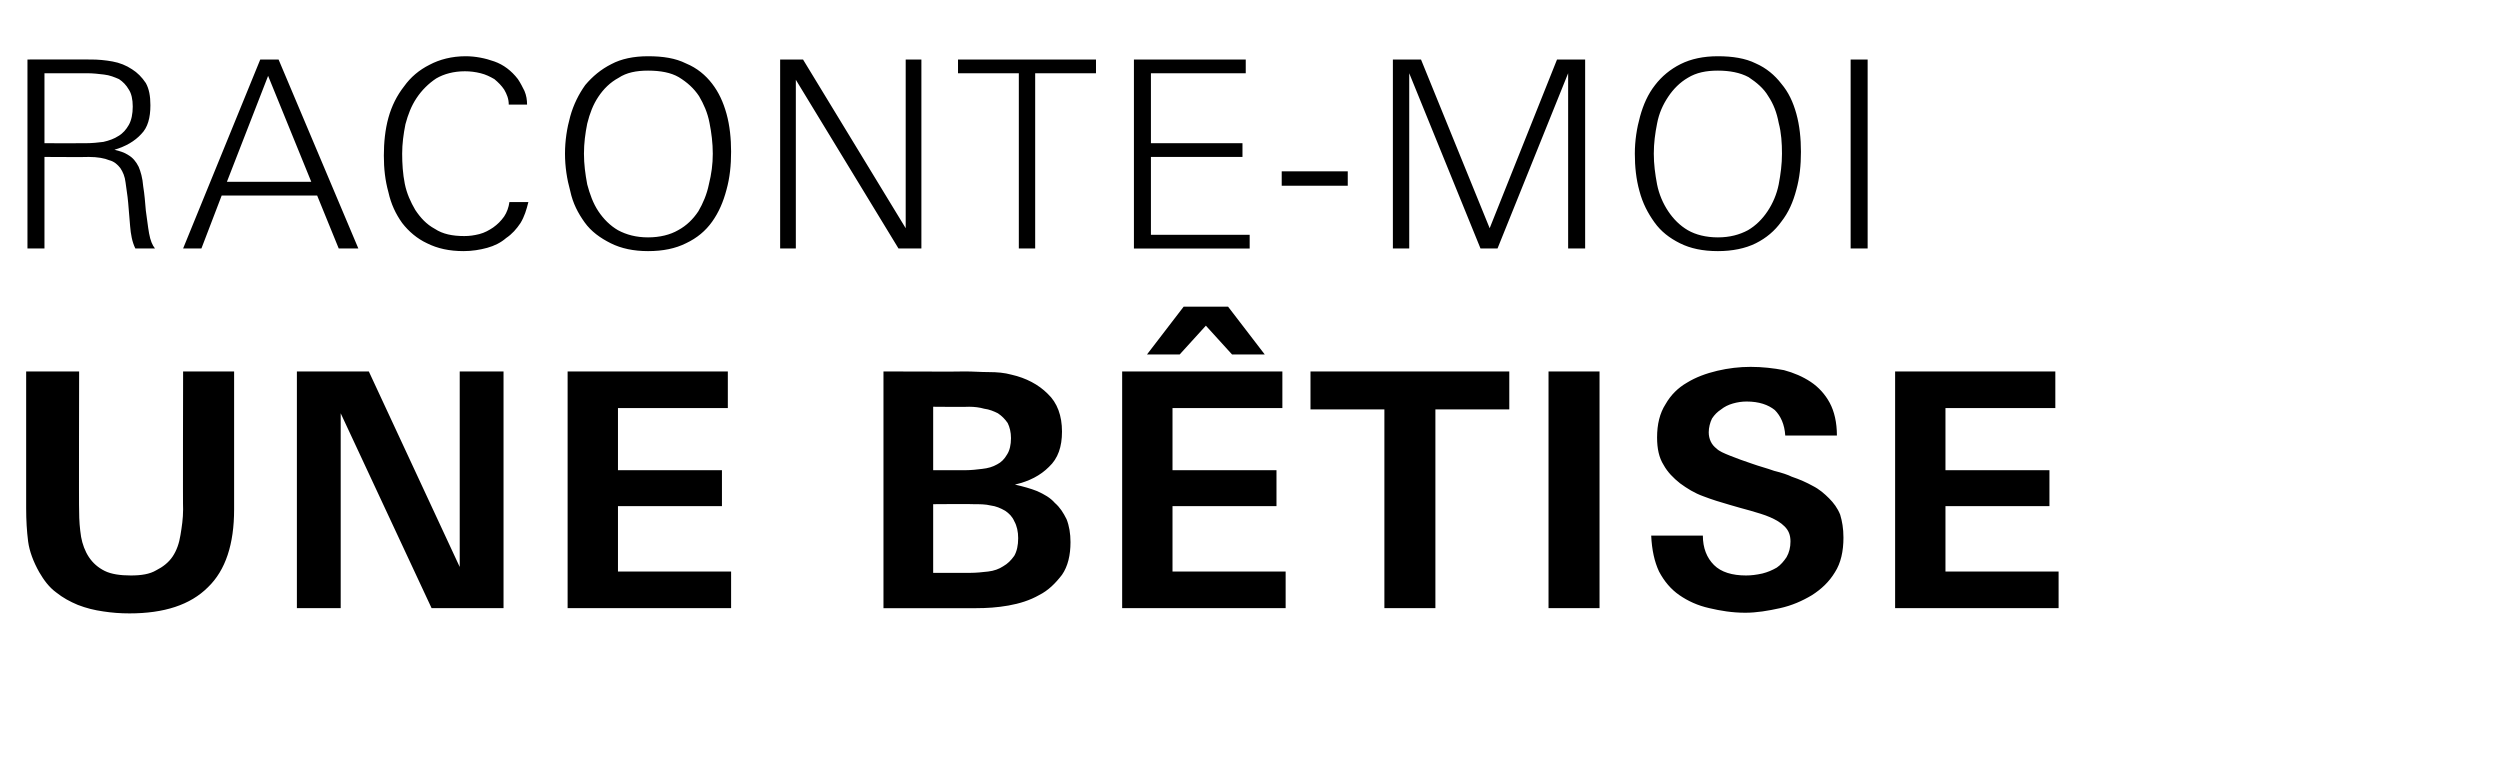 <?xml version="1.0" standalone="no"?><!DOCTYPE svg PUBLIC "-//W3C//DTD SVG 1.1//EN" "http://www.w3.org/Graphics/SVG/1.1/DTD/svg11.dtd"><svg xmlns="http://www.w3.org/2000/svg" version="1.1" width="382.3px" height="117.5px" viewBox="0 -8 382.3 117.5" style="top:-8px"><desc>Raconte moi une b tise</desc><defs/><g id="Polygon438944"><path d="m35.8 69.9c0 5.3-1.3 9.3-4 11.9c-2.7 2.7-6.7 4-12 4c-1.4 0-2.7-.1-4-.3c-1.4-.2-2.6-.5-3.9-1c-1.2-.5-2.3-1.1-3.3-1.9c-1.1-.8-1.9-1.9-2.6-3.1c-.9-1.6-1.5-3.2-1.7-4.7c-.2-1.6-.3-3.2-.3-5.1c0 .05 0-20.9 0-20.9l8.1 0c0 0-.05 21.35 0 21.3c0 1.5.1 2.7.3 4c.2 1.1.6 2.2 1.2 3.1c.6.9 1.4 1.6 2.4 2.1c1 .5 2.4.7 4 .7c1.6 0 2.9-.2 3.9-.8c1-.5 1.9-1.2 2.5-2.1c.6-.9 1-2 1.2-3.3c.2-1.2.4-2.5.4-3.9c-.05.05 0-21.1 0-21.1l7.8 0c0 0 0 21.15 0 21.1zm30.2 15.1l-13.9-29.8l0 29.8l-6.7 0l0-36.2l11 0l13.9 29.9l0-29.9l6.7 0l0 36.2l-11 0zm20.8 0l0-36.2l24.5 0l0 5.6l-16.8 0l0 9.5l15.9 0l0 5.5l-15.9 0l0 10l17.3 0l0 5.6l-25 0zm76.9-10.1c0 2-.4 3.7-1.3 5c-1 1.3-2.1 2.4-3.5 3.1c-1.4.8-3 1.3-4.7 1.6c-1.7.3-3.3.4-4.9.4c-.02 0-14.2 0-14.2 0l0-36.2c0 0 12.53.05 12.5 0c1.2 0 2.4.1 3.6.1c1.3 0 2.4.1 3.5.4c2.2.5 4.1 1.5 5.5 2.9c1.5 1.4 2.2 3.4 2.2 5.8c0 2.3-.6 4.1-2 5.4c-1.3 1.3-3 2.2-5.2 2.7c1.3.3 2.4.6 3.4 1c1.1.5 2 1 2.7 1.8c.8.7 1.3 1.5 1.8 2.5c.4 1 .6 2.2.6 3.5zm-9.1-15.9c0-.9-.2-1.7-.5-2.3c-.4-.6-.9-1.1-1.5-1.5c-.6-.3-1.3-.6-2.1-.7c-.7-.2-1.5-.3-2.3-.3c-.02.05-5.5 0-5.5 0l0 9.7c0 0 4.98 0 5 0c.8 0 1.7-.1 2.5-.2c.9-.1 1.6-.3 2.3-.7c.6-.3 1.1-.8 1.5-1.5c.4-.6.6-1.5.6-2.5zm1.1 15.3c0-1-.2-1.9-.6-2.6c-.3-.7-.8-1.2-1.4-1.6c-.7-.4-1.4-.7-2.2-.8c-.8-.2-1.7-.2-2.6-.2c-.02-.05-6.2 0-6.2 0l0 10.5c0 0 5.73 0 5.7 0c.9 0 1.8-.1 2.7-.2c.9-.1 1.7-.4 2.3-.8c.7-.4 1.2-.9 1.7-1.6c.4-.7.6-1.6.6-2.7zm15.9 10.7l0-36.2l24.5 0l0 5.6l-16.8 0l0 9.5l15.9 0l0 5.5l-15.9 0l0 10l17.3 0l0 5.6l-25 0zm16.8-38.8l-4-4.4l-4 4.4l-5 0l5.6-7.3l6.8 0l5.6 7.3l-5 0zm31.1 8.4l0 30.4l-7.8 0l0-30.4l-11.3 0l0-5.8l30.4 0l0 5.8l-11.3 0zm17.3 30.4l0-36.2l7.8 0l0 36.2l-7.8 0zm45.1-10.8c0 2.1-.4 3.9-1.3 5.3c-.9 1.5-2.1 2.6-3.5 3.5c-1.5.9-3.1 1.6-4.9 2c-1.8.4-3.6.7-5.3.7c-2 0-3.8-.3-5.5-.7c-1.8-.4-3.3-1.1-4.6-2c-1.3-.9-2.3-2.1-3.1-3.6c-.7-1.5-1.1-3.3-1.2-5.5c0 0 7.9 0 7.9 0c0 1.9.6 3.4 1.7 4.5c1.1 1.1 2.8 1.6 4.9 1.6c.8 0 1.6-.1 2.5-.3c.8-.2 1.5-.5 2.2-.9c.6-.4 1.1-1 1.5-1.6c.4-.7.6-1.5.6-2.4c0-1-.3-1.7-.9-2.3c-.6-.6-1.3-1-2.2-1.4c-.9-.4-2-.7-3-1c-1.1-.3-2.2-.6-3.2-.9c-1.4-.4-2.7-.8-4-1.3c-1.4-.5-2.5-1.2-3.6-2c-1-.8-1.9-1.7-2.5-2.8c-.7-1.1-1-2.5-1-4.2c0-2 .4-3.7 1.3-5.1c.8-1.4 1.9-2.5 3.3-3.3c1.3-.8 2.9-1.4 4.6-1.8c1.7-.4 3.4-.6 5.1-.6c1.8 0 3.5.2 5.1.5c1.5.4 2.9 1 4.1 1.8c1.2.8 2.2 1.9 2.9 3.2c.7 1.3 1.1 3 1.1 5c0 0-7.9 0-7.9 0c-.1-1.7-.7-3-1.6-3.9c-1-.8-2.4-1.3-4.3-1.3c-.7 0-1.4.1-2.1.3c-.7.2-1.3.5-1.8.9c-.6.4-1 .8-1.4 1.4c-.3.6-.5 1.4-.5 2.1c0 1 .4 1.9 1.2 2.5c.4.4 1.1.7 2.1 1.1c1 .4 2.1.8 3.3 1.2c1.1.4 2.3.7 3.4 1.1c1.2.3 2.1.6 2.7.9c1.2.4 2.3.9 3.2 1.4c1 .5 1.8 1.2 2.5 1.9c.7.7 1.3 1.5 1.7 2.5c.3 1 .5 2.1.5 3.5zm7.9 10.8l0-36.2l24.5 0l0 5.6l-16.8 0l0 9.5l15.9 0l0 5.5l-15.9 0l0 10l17.3 0l0 5.6l-25 0z" stroke="none" fill="#000"/></g><g id="Polygon438943"><path d="m20.7 30c-.5-1-.7-2.2-.8-3.4c-.1-1.2-.2-2.4-.3-3.6c-.1-1.2-.3-2.2-.4-3.1c-.1-.9-.4-1.6-.8-2.2c-.4-.5-.9-1-1.7-1.2c-.7-.3-1.8-.5-3.1-.5c.03.04-6.8 0-6.8 0l0 14l-2.6 0l0-28.9c0 0 9.72-.02 9.7 0c1.1 0 2.2.1 3.3.3c1.1.2 2.1.6 3 1.2c.8.5 1.5 1.2 2.1 2.1c.5.9.7 2 .7 3.4c0 1.9-.4 3.4-1.4 4.4c-1 1.1-2.4 1.9-4.1 2.4c.8.2 1.5.4 2.1.8c.7.4 1.2 1 1.6 1.8c.3.7.6 1.7.7 3c.2 1.2.3 2.5.4 3.7c.2 1.3.3 2.4.5 3.5c.2 1.1.5 1.8.9 2.3c0 0-3 0-3 0zm-.4-21.7c0-1.1-.2-2-.6-2.6c-.4-.7-.9-1.2-1.5-1.6c-.7-.3-1.4-.6-2.3-.7c-.8-.1-1.7-.2-2.6-.2c0 0-6.5 0-6.5 0l0 10.7c0 0 6.3.02 6.3 0c1 0 1.9-.1 2.7-.2c.9-.2 1.7-.5 2.3-.9c.7-.4 1.2-1 1.6-1.7c.4-.7.6-1.7.6-2.8zm31.5 21.7l-3.3-8.1l-14.6 0l-3.1 8.1l-2.8 0l11.8-28.9l2.8 0l12.2 28.9l-3 0zm-10.8-26.4l-6.3 16.2l12.9 0l-6.6-16.2zm39.8 19.3c-.3 1.2-.6 2.2-1.2 3.2c-.6.9-1.3 1.7-2.2 2.3c-.8.7-1.8 1.2-2.9 1.5c-1.1.3-2.3.5-3.6.5c-2.2 0-4-.4-5.6-1.2c-1.5-.7-2.8-1.8-3.8-3.1c-1-1.4-1.7-2.9-2.1-4.7c-.5-1.8-.7-3.6-.7-5.6c0-2 .2-4 .7-5.8c.5-1.8 1.3-3.4 2.4-4.8c1-1.4 2.3-2.5 3.9-3.3c1.5-.8 3.4-1.3 5.5-1.3c1.5 0 3 .3 4.4.8c1.4.5 2.6 1.4 3.6 2.7c.4.6.7 1.2 1 1.8c.3.7.4 1.4.4 2.1c0 0-2.8 0-2.8 0c0-.9-.3-1.6-.7-2.3c-.4-.6-.9-1.1-1.5-1.6c-.7-.4-1.3-.7-2.1-.9c-.8-.2-1.6-.3-2.4-.3c-1.7 0-3.2.4-4.4 1.1c-1.2.8-2.2 1.8-3 3c-.8 1.2-1.3 2.5-1.7 4c-.3 1.5-.5 3-.5 4.5c0 1.5.1 3.1.4 4.6c.3 1.5.9 2.8 1.6 4c.8 1.2 1.7 2.2 3 2.9c1.2.8 2.7 1.1 4.5 1.1c.8 0 1.5-.1 2.3-.3c.8-.2 1.5-.6 2.1-1c.7-.5 1.2-1 1.7-1.7c.4-.6.7-1.4.8-2.2c0 0 2.9 0 2.9 0zm31-7.7c0 2.1-.2 4-.7 5.8c-.5 1.9-1.2 3.5-2.2 4.9c-1 1.4-2.3 2.5-4 3.3c-1.6.8-3.5 1.2-5.8 1.2c-2.2 0-4.1-.4-5.7-1.2c-1.6-.8-3-1.8-4-3.2c-1-1.4-1.8-2.9-2.2-4.8c-.5-1.8-.8-3.7-.8-5.7c0-2 .3-3.9.8-5.7c.5-1.8 1.3-3.4 2.3-4.8c1.1-1.3 2.4-2.4 4-3.2c1.5-.8 3.4-1.2 5.6-1.2c2.3 0 4.2.3 5.8 1.1c1.7.7 3 1.8 4 3.1c1 1.3 1.7 2.8 2.2 4.6c.5 1.8.7 3.8.7 5.8zm-2.8.3c0-1.6-.2-3.2-.5-4.7c-.3-1.6-.9-2.9-1.6-4.1c-.8-1.2-1.8-2.1-3.1-2.9c-1.2-.7-2.8-1-4.7-1c-1.8 0-3.3.3-4.5 1.1c-1.3.7-2.3 1.7-3.1 2.9c-.8 1.2-1.3 2.5-1.7 4.1c-.3 1.5-.5 3-.5 4.6c0 1.6.2 3.1.5 4.7c.4 1.5.9 2.9 1.7 4.1c.8 1.2 1.8 2.2 3 2.9c1.3.7 2.8 1.1 4.6 1.1c1.8 0 3.4-.4 4.6-1.1c1.3-.7 2.3-1.7 3.1-2.9c.7-1.2 1.3-2.6 1.6-4.1c.4-1.6.6-3.1.6-4.7zm28.4 14.5l-15.7-25.8l0 25.8l-2.4 0l0-28.9l3.5 0l15.7 25.8l0-25.8l2.4 0l0 28.9l-3.5 0zm20.9-26.8l0 26.8l-2.5 0l0-26.8l-9.3 0l0-2.1l21.1 0l0 2.1l-9.3 0zm15.1 26.8l0-28.9l17.1 0l0 2.1l-14.5 0l0 10.7l14 0l0 2.1l-14 0l0 11.9l15.1 0l0 2.1l-17.7 0zm22.6-9.6l0-2.2l10.1 0l0 2.2l-10.1 0zm43.8 9.6l0-26.8l-10.8 26.8l-2.6 0l-10.9-26.8l0 26.8l-2.5 0l0-28.9l4.3 0l10.5 25.8l10.3-25.8l4.3 0l0 28.9l-2.6 0zm35.6-14.8c0 2.1-.2 4-.7 5.8c-.5 1.9-1.2 3.5-2.3 4.9c-1 1.4-2.3 2.5-3.9 3.3c-1.6.8-3.6 1.2-5.8 1.2c-2.3 0-4.2-.4-5.8-1.2c-1.6-.8-2.9-1.8-3.9-3.2c-1-1.4-1.8-2.9-2.3-4.8c-.5-1.8-.7-3.7-.7-5.7c0-2 .3-3.9.8-5.7c.5-1.8 1.2-3.4 2.3-4.8c1-1.3 2.3-2.4 3.9-3.2c1.6-.8 3.5-1.2 5.7-1.2c2.2 0 4.2.3 5.8 1.1c1.6.7 2.9 1.8 3.9 3.1c1.1 1.3 1.8 2.8 2.3 4.6c.5 1.8.7 3.8.7 5.8zm-2.9.3c0-1.6-.1-3.2-.5-4.7c-.3-1.6-.8-2.9-1.6-4.1c-.7-1.2-1.8-2.1-3-2.9c-1.3-.7-2.9-1-4.7-1c-1.8 0-3.3.3-4.6 1.1c-1.2.7-2.2 1.7-3 2.9c-.8 1.2-1.4 2.5-1.7 4.1c-.3 1.5-.5 3-.5 4.6c0 1.6.2 3.1.5 4.7c.3 1.5.9 2.9 1.7 4.1c.8 1.2 1.8 2.2 3 2.9c1.2.7 2.8 1.1 4.6 1.1c1.8 0 3.3-.4 4.6-1.1c1.2-.7 2.2-1.7 3-2.9c.8-1.2 1.4-2.6 1.7-4.1c.3-1.6.5-3.1.5-4.7zm10.5 14.5l0-28.9l2.6 0l0 28.9l-2.6 0z" stroke="none" fill="#000"/></g></svg>
